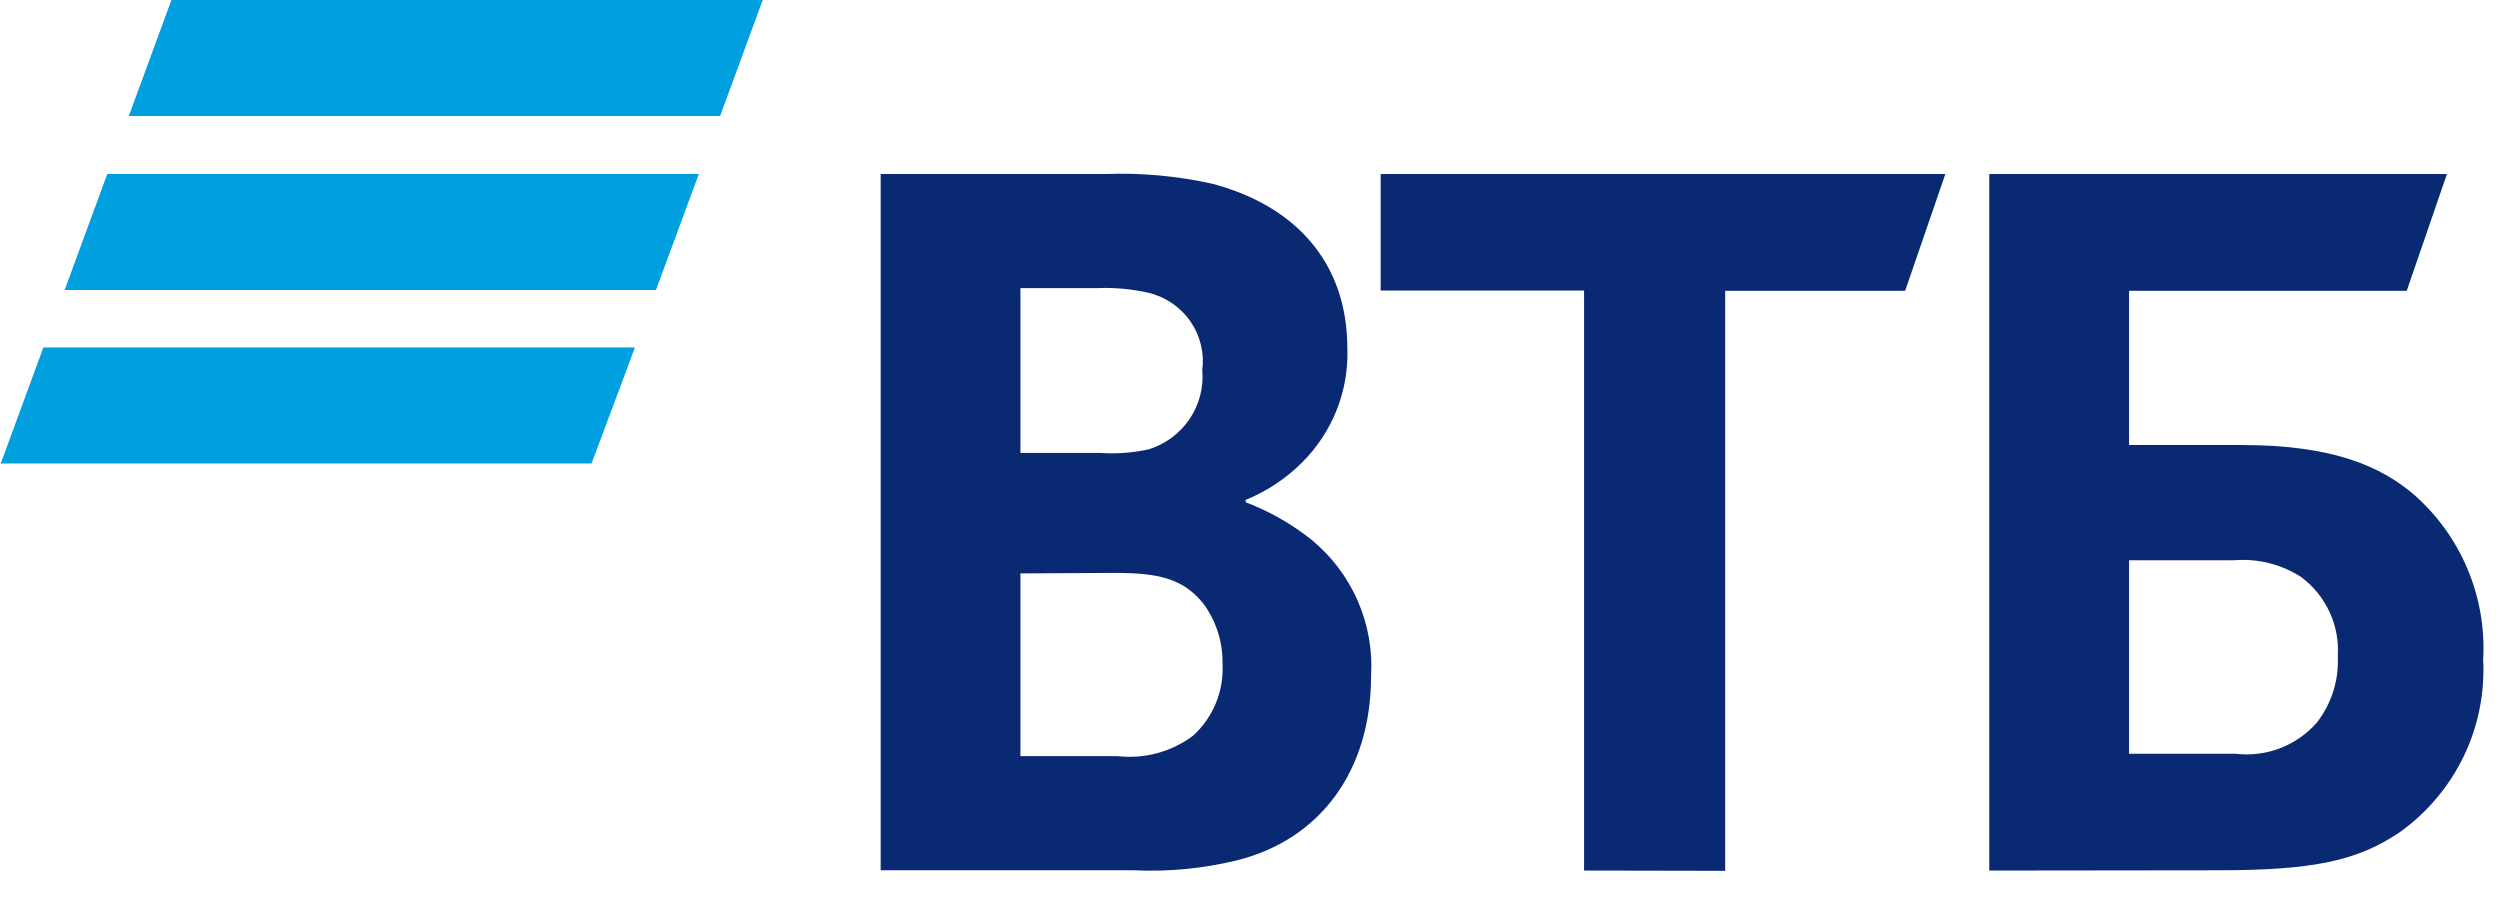 <svg width="226" height="82" viewBox="0 0 226 82" fill="none" xmlns="http://www.w3.org/2000/svg">
<g clip-path="url(#clip0)">
<path d="M65.099 10.487H11.645L15.495 0H68.95L65.099 10.487ZM63.174 15.73H9.695L5.844 26.217H59.299L63.174 15.73ZM57.398 31.413H3.919L0.068 41.899H53.474L57.398 31.413Z" fill="#009FDF"/>
<path d="M192.467 68.14H202.094C203.462 68.302 204.85 68.128 206.134 67.633C207.418 67.138 208.56 66.338 209.459 65.304C210.779 63.592 211.444 61.473 211.336 59.322C211.426 57.953 211.172 56.583 210.597 55.335C210.021 54.087 209.142 53 208.039 52.172C206.251 51.014 204.126 50.477 201.997 50.646H192.467V68.14ZM179.831 78.698V15.73H221.204L217.569 26.288H192.467V40.231H202.695C210.951 40.231 215.235 42.185 218.195 44.688C220.312 46.544 221.976 48.85 223.064 51.434C224.152 54.018 224.635 56.812 224.477 59.608C224.639 62.617 224.04 65.62 222.733 68.342C221.425 71.064 219.452 73.42 216.992 75.195C213.021 77.912 208.857 78.674 200.385 78.674L179.831 78.698ZM143.2 78.698V26.265H124.812V15.73H175.86L172.226 26.288H155.956V78.722L143.2 78.698ZM92.248 40.946H99.468C100.945 41.046 102.429 40.934 103.873 40.612C105.375 40.137 106.669 39.171 107.544 37.872C108.418 36.573 108.821 35.018 108.686 33.462C108.887 31.916 108.507 30.352 107.62 29.064C106.733 27.777 105.399 26.857 103.873 26.479C102.296 26.116 100.676 25.972 99.059 26.05H92.248V40.946ZM92.248 51.838V68.355H101.057C103.484 68.629 105.925 67.963 107.868 66.495C108.763 65.674 109.465 64.667 109.922 63.547C110.38 62.426 110.582 61.22 110.515 60.013C110.554 58.084 109.963 56.196 108.831 54.626C106.953 52.243 104.643 51.79 100.696 51.79L92.248 51.838ZM112.609 45.188V45.403C114.755 46.221 116.76 47.362 118.554 48.787C120.367 50.277 121.8 52.169 122.737 54.31C123.673 56.451 124.087 58.78 123.945 61.109C123.945 69.713 119.324 75.933 111.743 77.793C108.721 78.524 105.608 78.821 102.501 78.674H79.612V15.73H99.974C103.208 15.613 106.443 15.909 109.601 16.612C116.966 18.566 121.803 23.595 121.803 31.532C121.863 33.424 121.534 35.308 120.834 37.07C120.135 38.832 119.081 40.435 117.736 41.78C116.307 43.216 114.606 44.358 112.73 45.141L112.609 45.188Z" fill="#0A2973"/>
</g>
<defs>
<clipPath id="clip0">
<path d="M0 0H226V82H0V0Z" fill="white"/>
</clipPath>
</defs>
</svg>
